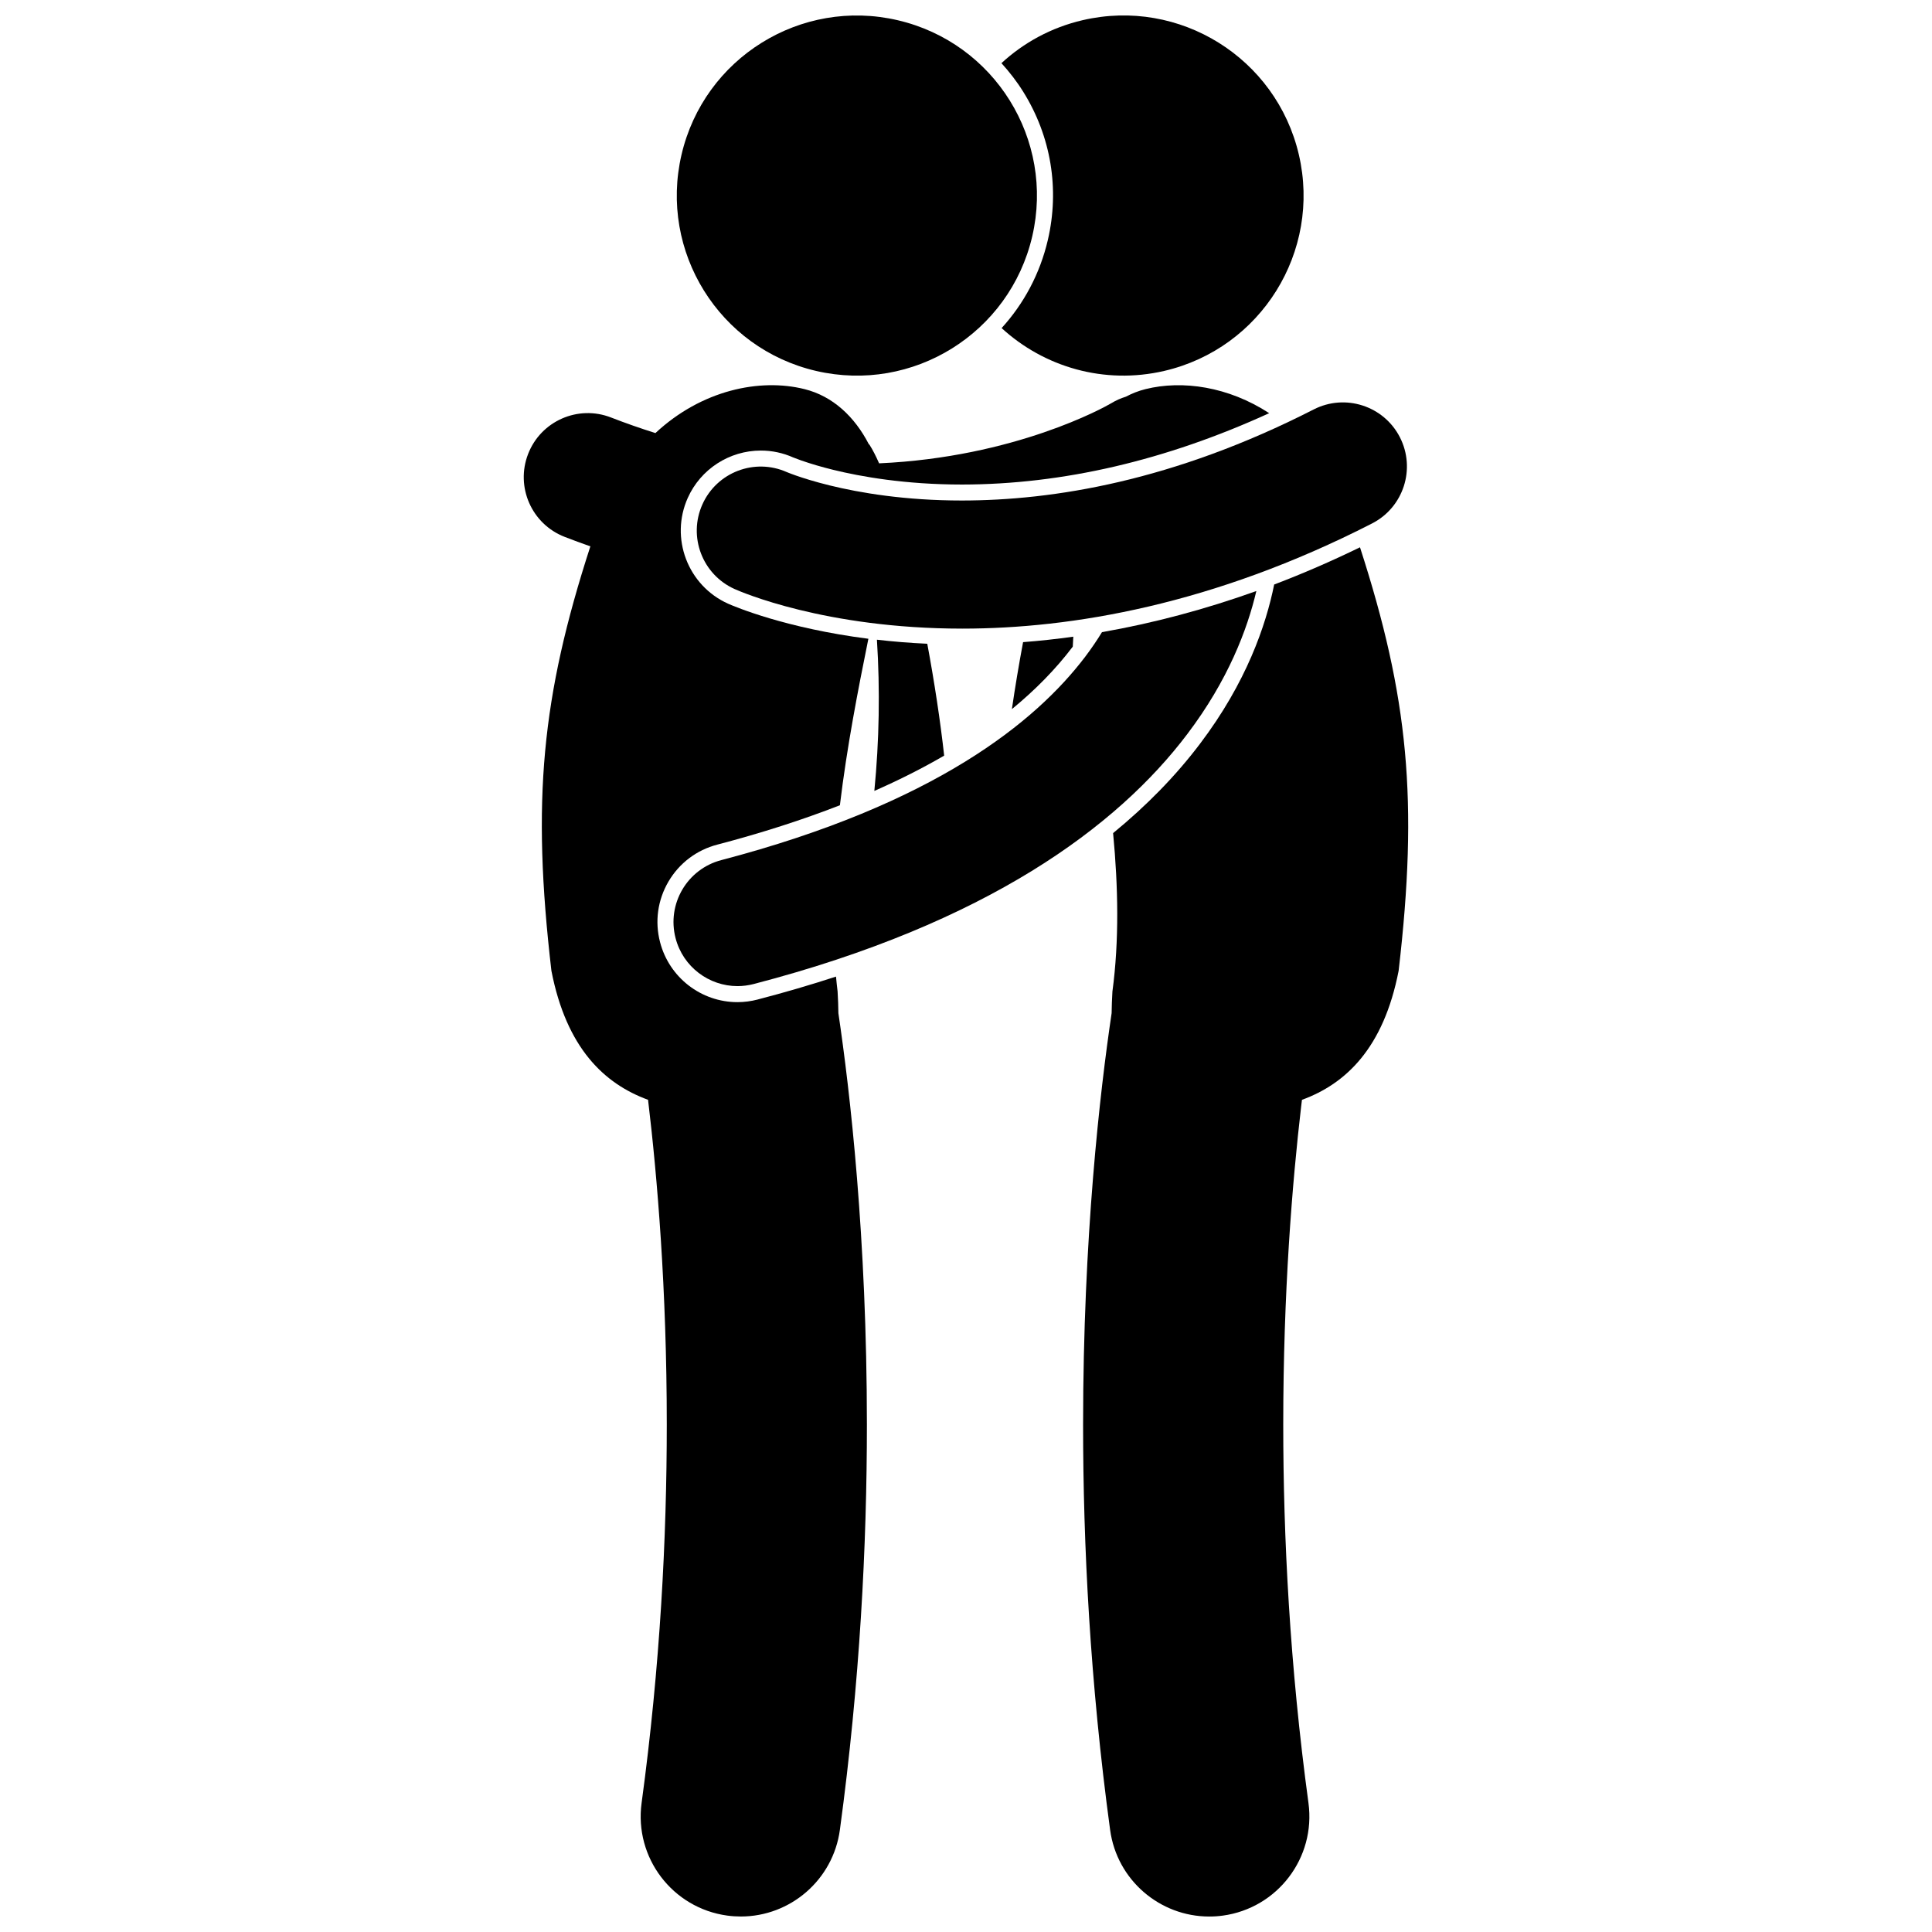 <?xml version="1.0" encoding="UTF-8"?>
<!-- Uploaded to: ICON Repo, www.iconrepo.com, Generator: ICON Repo Mixer Tools -->
<svg width="800px" height="800px" version="1.1" viewBox="144 144 512 512" xmlns="http://www.w3.org/2000/svg">
 <defs>
  <clipPath id="d">
   <path d="m409 148.09h81v95.906h-81z"/>
  </clipPath>
  <clipPath id="c">
   <path d="m323 148.09h96v95.906h-96z"/>
  </clipPath>
  <clipPath id="b">
   <path d="m282 246h199v405.9h-199z"/>
  </clipPath>
  <clipPath id="a">
   <path d="m431 289h87v362.9h-87z"/>
  </clipPath>
 </defs>
 <g clip-path="url(#d)">
  <path d="m421.69 207.6c-2.094 8.984-6.402 16.93-12.25 23.344 11.219 10.301 27.164 15.062 43.117 11.348 25.668-5.973 41.629-31.629 35.656-57.297-5.981-25.66-31.633-41.625-57.301-35.648-8.34 1.941-15.648 5.969-21.52 11.391 2.137 2.344 4.098 4.875 5.805 7.629 7.336 11.781 9.645 25.715 6.492 39.234z"/>
 </g>
 <path d="m428.21 315.48c0.031-0.043 0.055-0.082 0.09-0.121 0.047-0.879 0.078-1.754 0.137-2.633-4.453 0.625-8.891 1.105-13.309 1.449-1.117 5.965-2.121 11.961-2.965 17.75 6.258-5.133 11.621-10.617 16.047-16.445z"/>
 <g clip-path="url(#c)">
  <path d="m381.9 149.36c25.668 5.977 41.629 31.625 35.652 57.289-5.977 25.664-31.629 41.625-57.297 35.648-25.664-5.977-41.625-31.629-35.648-57.293s31.625-41.621 57.293-35.645"/>
 </g>
 <g clip-path="url(#b)">
  <path d="m344.81 408.88c-1.781 0.461-3.578 0.699-5.367 0.699-9.637 0-18.074-6.531-20.512-15.867-1.438-5.477-0.648-11.191 2.215-16.082 2.867-4.887 7.465-8.367 12.945-9.797 11.754-3.082 22.574-6.57 32.492-10.434 1.859-15.488 4.809-30.602 7.547-44.121-21.902-2.801-35.297-8.465-37.176-9.293-10.691-4.801-15.473-17.383-10.68-28.055 3.41-7.606 11.008-12.527 19.352-12.527 2.969 0 5.867 0.613 8.598 1.832l0.227 0.086c0.355 0.137 0.977 0.383 1.867 0.699 2.578 0.902 5.453 1.742 8.535 2.5 7.231 1.777 19.016 3.891 34.094 3.887 26.672-0.02 54.008-6.391 81.402-18.91-10.809-7.051-22.988-8.816-32.785-6.375-1.84 0.457-3.57 1.145-5.199 2.004-1.312 0.406-2.602 0.961-3.828 1.711l-0.031 0.016c-1.77 1.059-25.527 14.32-61.535 15.934-0.848-1.93-1.695-3.586-2.527-4.894-0.055-0.09-0.133-0.129-0.199-0.18-3.742-7.254-9.504-12.715-17.027-14.59-11.902-2.969-27.32 0.266-39.523 11.645-3.863-1.219-7.789-2.582-11.777-4.133-8.734-3.398-18.566 0.93-21.961 9.668-3.394 8.734 0.93 18.57 9.668 21.969 2.289 0.891 4.562 1.719 6.828 2.516-12.926 39.848-15.578 67.344-10.324 112.48 3.984 20.512 14.023 29.961 25.613 34.191 2.43 20.297 4.969 50.094 4.961 86.078 0.004 29.832-1.734 63.898-6.672 100.27-1.973 14.508 8.191 27.875 22.707 29.844 1.211 0.164 2.41 0.242 3.594 0.242 13.062 0.004 24.434-9.648 26.246-22.957 5.309-39.105 7.16-75.52 7.16-107.41-0.008-49.613-4.473-88.258-7.555-109.02-0.02-1.801-0.086-3.707-0.211-5.762-0.176-1.301-0.285-2.625-0.422-3.938-6.656 2.172-13.559 4.199-20.738 6.066z"/>
 </g>
 <g clip-path="url(#a)">
  <path d="m468.05 651.66c14.512-1.977 24.676-15.336 22.707-29.848-4.945-36.379-6.684-70.445-6.684-100.27 0-34.965 2.387-64.105 4.75-84.352 0.066-0.59 0.137-1.148 0.207-1.723 11.594-4.227 21.633-13.68 25.621-34.195 5.242-45.047 2.609-72.52-10.238-112.23-7.516 3.66-15.105 6.957-22.742 9.859-2.172 10.785-7.371 25.996-19.648 42.195-6.434 8.52-14.152 16.402-23.039 23.688 1.352 14.188 1.629 28.5-0.18 41.977-0.121 2.043-0.188 3.941-0.211 5.731-3.082 20.758-7.555 59.414-7.562 109.05 0 31.891 1.855 68.309 7.164 107.41 1.805 13.297 13.184 22.949 26.246 22.949 1.199 0.004 2.398-0.074 3.609-0.242z"/>
 </g>
 <path d="m375.71 353.6c6.641-2.922 12.812-6.043 18.504-9.352-1.016-9.152-2.578-19.445-4.477-29.648-4.727-0.219-9.176-0.586-13.344-1.07 0.852 13.355 0.613 26.754-0.684 40.07z"/>
 <path d="m476.94 300.63c-13.598 4.871-27.297 8.516-40.902 10.895-1.289 2.106-2.762 4.285-4.449 6.519-13.152 17.312-39.859 39.059-96.418 53.887-9.07 2.363-14.504 11.637-12.133 20.703 1.992 7.633 8.875 12.695 16.406 12.695 1.418 0 2.863-0.184 4.297-0.555 61.836-16.094 96.395-41.727 114.91-66.246 10.809-14.262 15.91-27.738 18.293-37.898z"/>
 <path d="m507.61 282.72c8.344-4.269 11.641-14.492 7.379-22.836-4.269-8.344-14.496-11.645-22.84-7.379-37.301 19.062-69.195 24.117-93.199 24.137-15.113 0.004-27.086-2.039-35.102-4.008-4.008-0.984-7.027-1.953-8.941-2.621-0.961-0.336-1.641-0.605-2.035-0.758-0.199-0.078-0.316-0.133-0.371-0.152v0.004c-8.531-3.789-18.531 0.031-22.355 8.559-3.84 8.547-0.023 18.594 8.527 22.434 1.582 0.699 23.902 10.477 60.281 10.492h0.117c28.82-0.004 66.422-6.301 108.54-27.871z"/>
</svg>